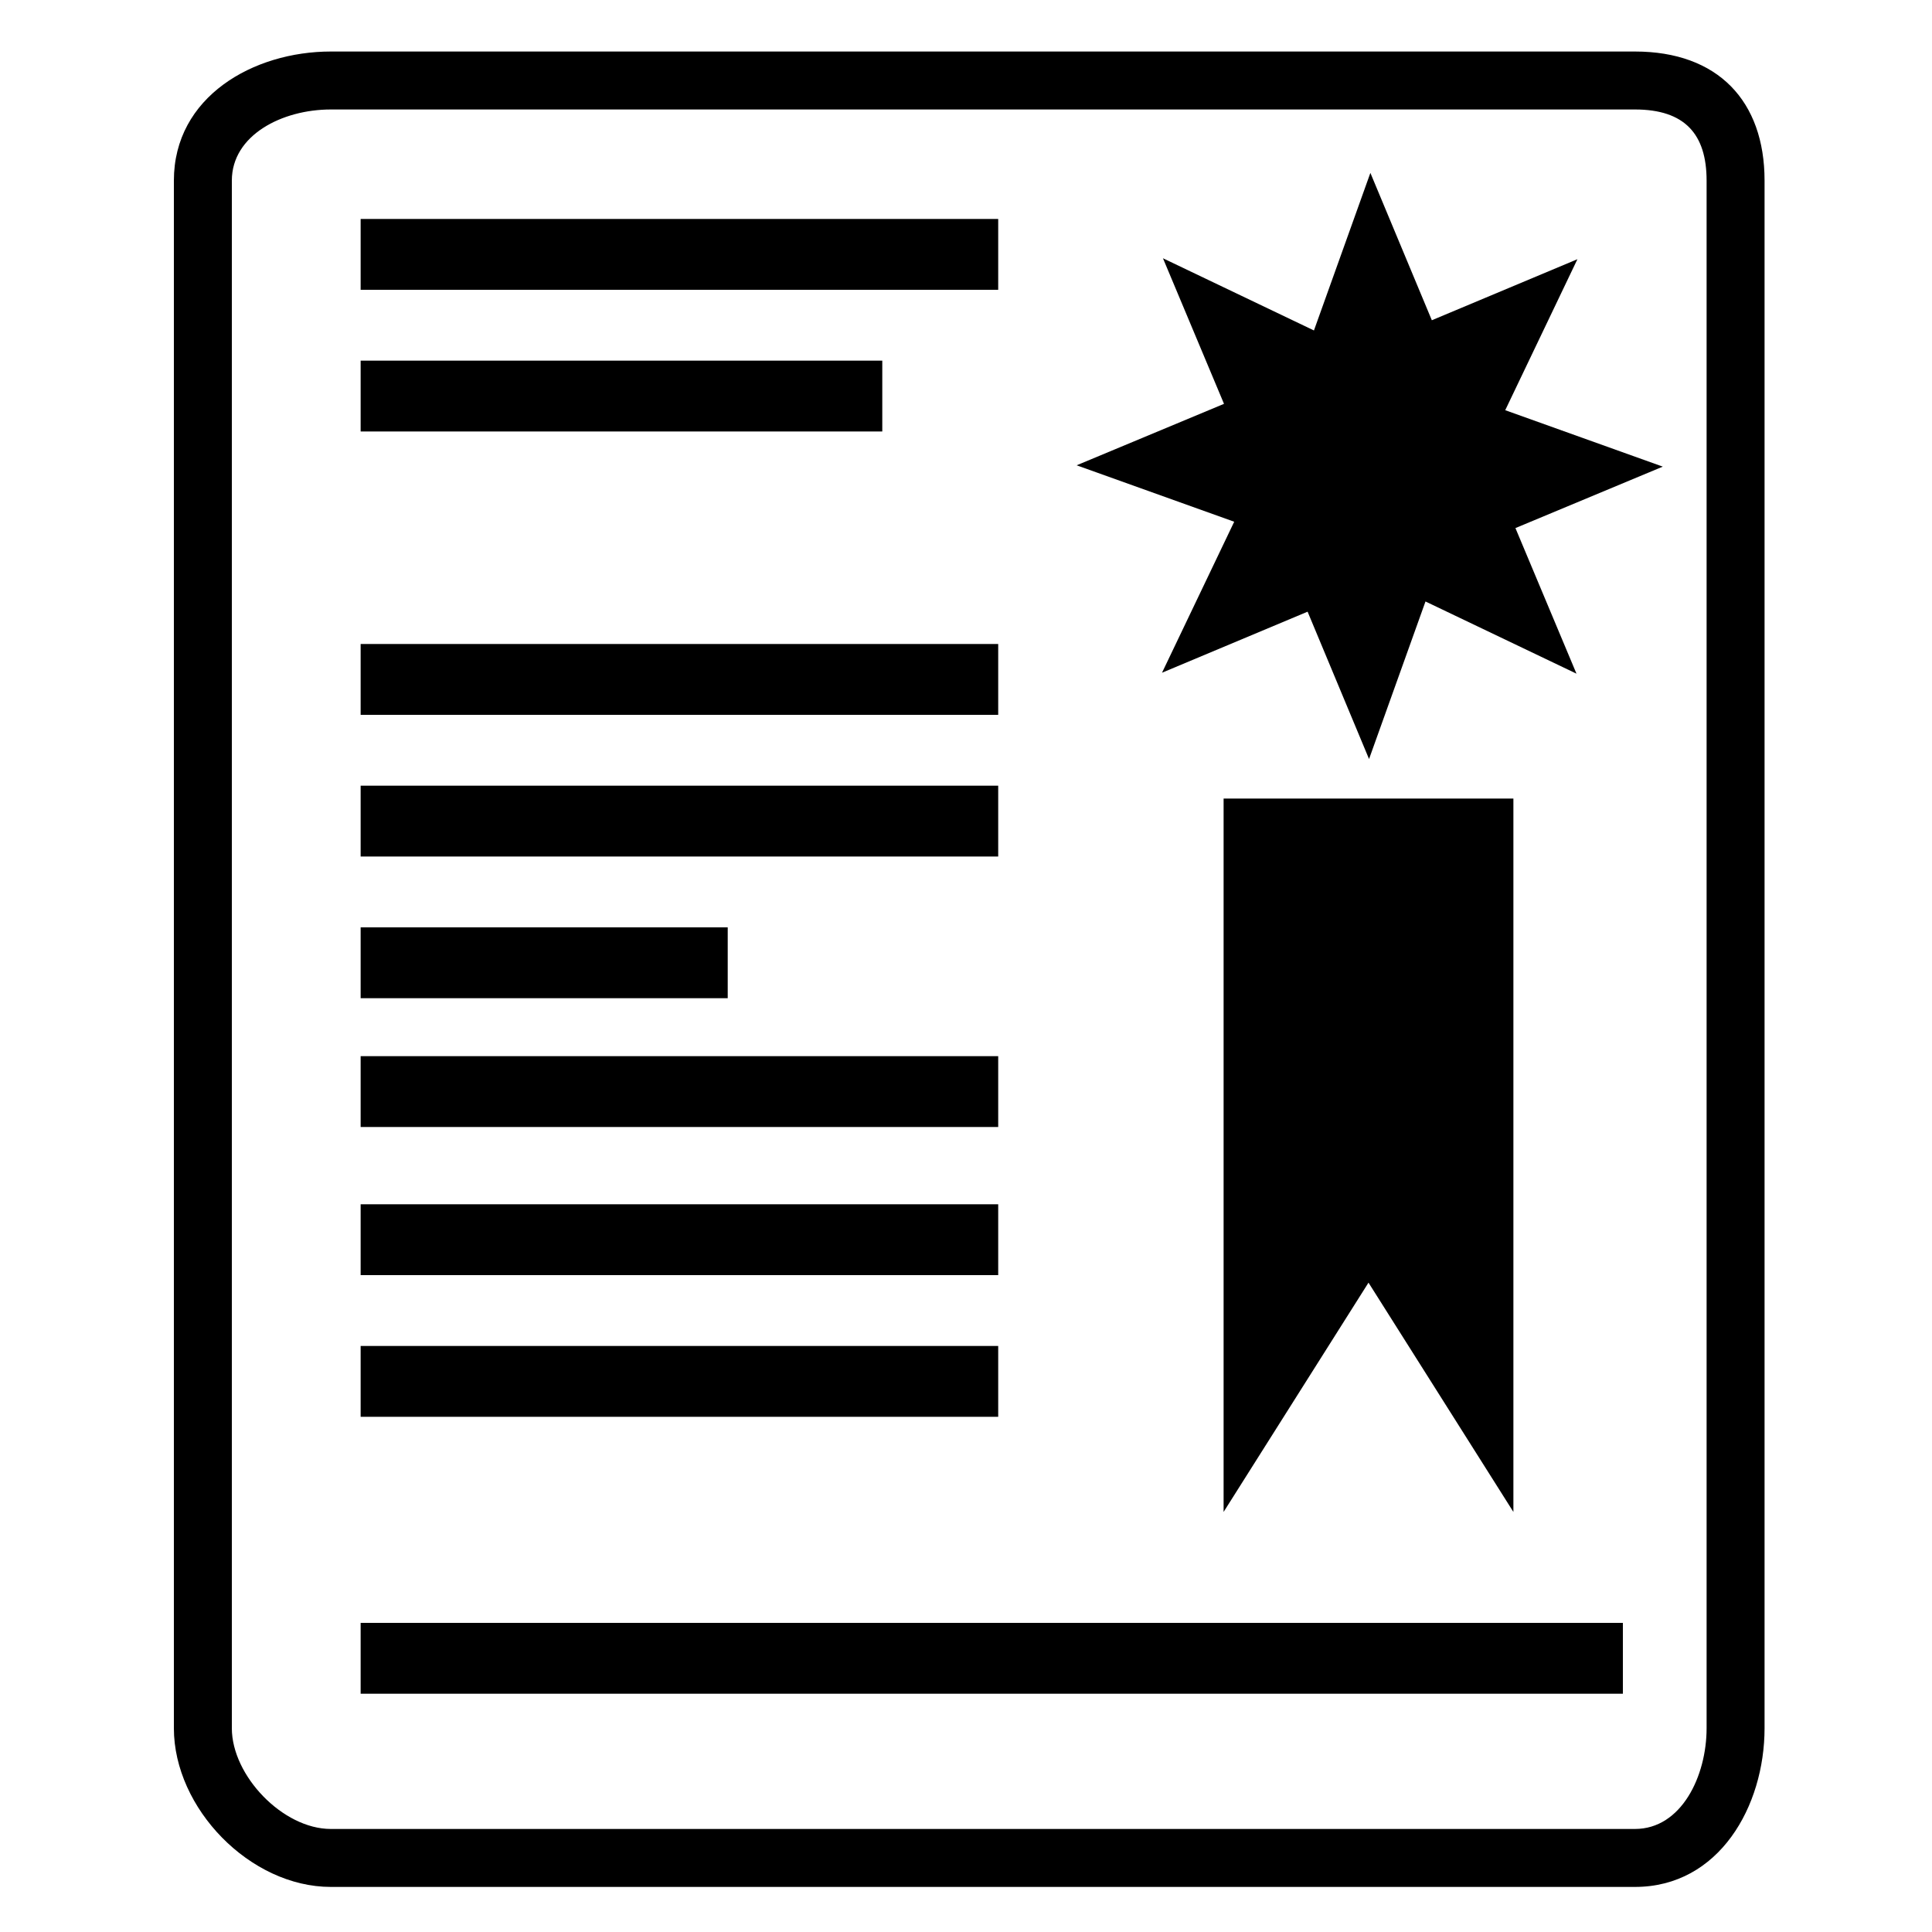 <?xml version="1.0" encoding="utf-8"?>
<!-- Generator: Adobe Illustrator 17.0.0, SVG Export Plug-In . SVG Version: 6.00 Build 0)  -->
<!DOCTYPE svg PUBLIC "-//W3C//DTD SVG 1.1 Tiny//EN" "http://www.w3.org/Graphics/SVG/1.1/DTD/svg11-tiny.dtd">
<svg version="1.1" baseProfile="tiny" id="Layer_1" xmlns="http://www.w3.org/2000/svg" xmlns:xlink="http://www.w3.org/1999/xlink"
	 x="0px" y="0px" width="300px" height="300px" viewBox="0 0 300 300" xml:space="preserve">
<path d="M253.878,293H51.371C38.829,293,27,280.794,27,268.359V28.044C27,15.025,39.323,8,51.371,8h202.507
	C266.749,8,274,15.681,274,28.044v240.314C274,280.471,266.94,293,253.878,293z M51.371,17C43.78,17,36,20.997,36,28.044v240.314
	C36,275.722,43.907,284,51.371,284h202.507c7.211,0,11.122-8.212,11.122-15.641V28.044c0-7.2-3.376-11.044-11.122-11.044H51.371z"/>
<polygon points="212.792,26.847 222.334,49.728 244.941,40.249 233.731,63.695 258.197,72.458 235.316,82 244.795,104.607 
	221.349,93.397 212.585,117.863 203.043,94.982 180.437,104.461 191.647,81.015 167.181,72.251 190.062,62.709 180.583,40.103 
	204.029,51.313 "/>
<polygon points="235,234.774 212.5,199.169 190,234.774 190,124 235,124 "/>
<rect x="56" y="34" width="99" height="11"/>
<rect x="56" y="56" width="81" height="11"/>
<rect x="56" y="100" width="99" height="11"/>
<rect x="56" y="122" width="99" height="11"/>
<rect x="56" y="144" width="57" height="11"/>
<rect x="56" y="164" width="99" height="11"/>
<rect x="56" y="187" width="99" height="11"/>
<rect x="56" y="209" width="99" height="11"/>
<rect x="56" y="252" width="196" height="11"/>
</svg>
